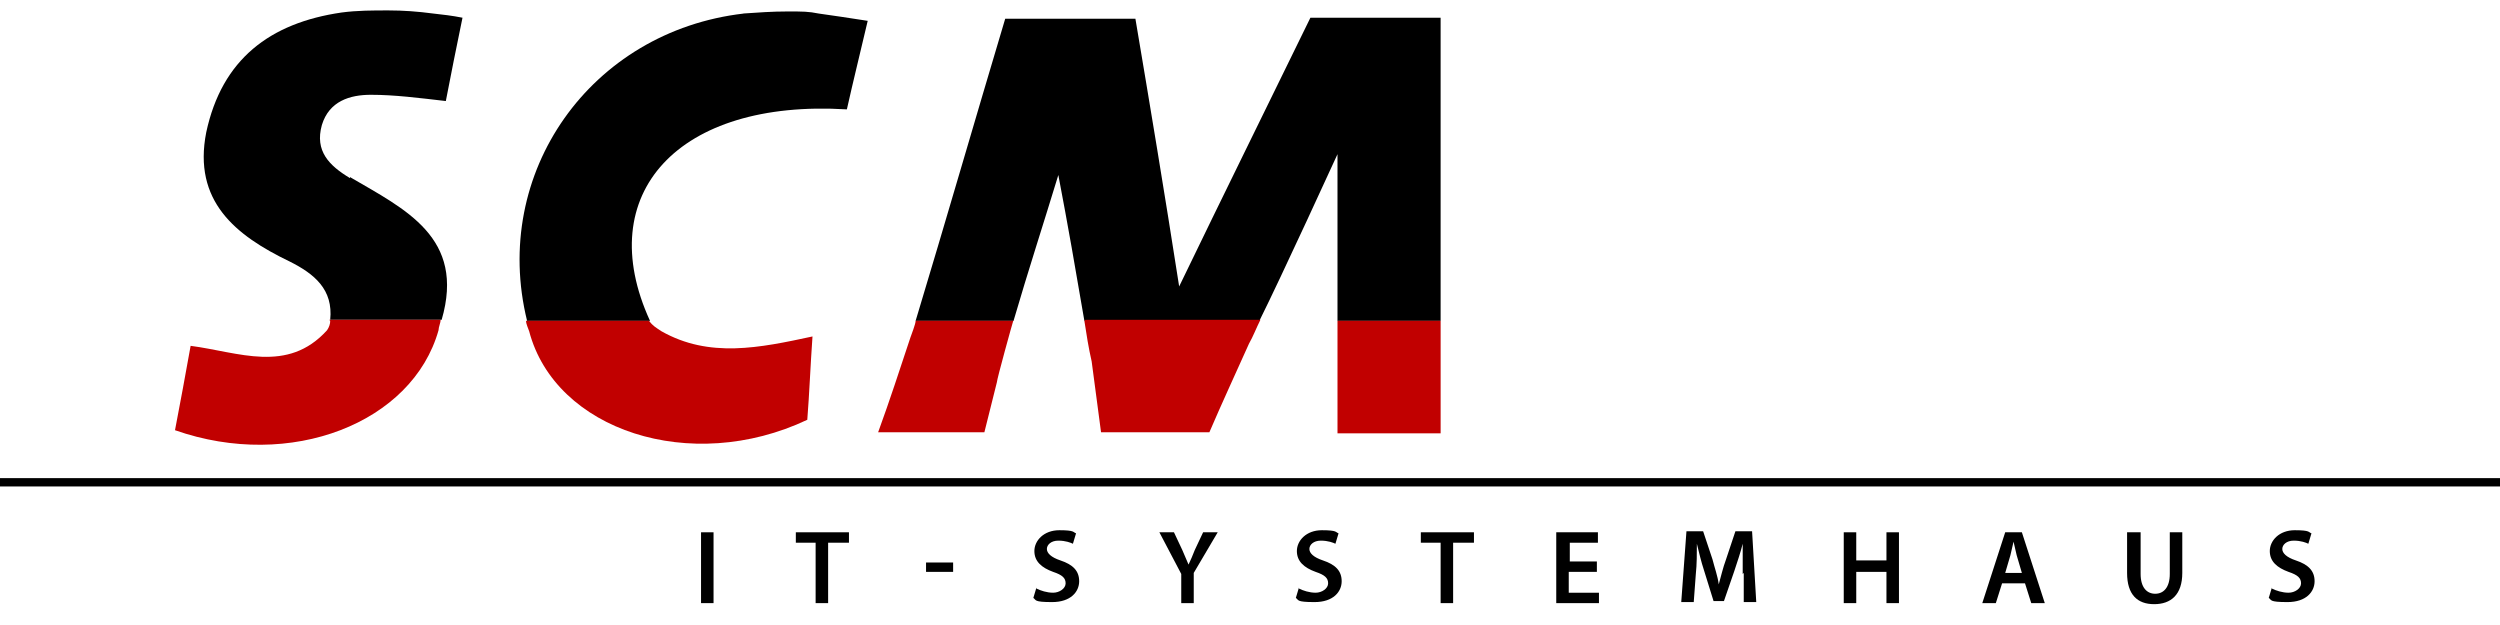 <?xml version="1.0" encoding="UTF-8"?>
<svg xmlns="http://www.w3.org/2000/svg" version="1.1" viewBox="0 0 240 60">
  <defs>
    <style>
      .cls-1 {
        fill: #c10000;
      }
    </style>
  </defs>
  <!-- Generator: Adobe Illustrator 28.7.1, SVG Export Plug-In . SVG Version: 1.2.0 Build 142)  -->
  <g>
    <g id="Ebene_1">
      <path d="M128.4,14.8s-5.4,11.8-7.5,16c-6.7,0-8.9,0-16.8,0-.8-4.7-1.6-9.3-2.5-14-1.4,4.6-2.9,9.2-4.3,14-3.7,0-3.8,0-9.4,0,2.9-9.6,5.7-19.3,8.6-29h12.5c1.4,8.3,2.8,16.7,4.2,25.7,4.3-8.9,8.5-17.4,12.6-25.8h12.5v29.1c-3.4,0-9.9,0-9.9,0,0,0,0-.5,0-1.6,0-2.9,0-9,0-9v-5.3Z"/>
      <path d="M33.6,17.1c-2-1.2-3.4-2.6-2.7-5.1.7-2.3,2.7-2.9,4.7-2.9,2.3,0,4.6.3,7.2.6.5-2.6,1-5.1,1.6-8-1-.2-1.9-.3-2.8-.4h0c-1.5-.2-2.9-.3-4.3-.3-1.5,0-3,0-4.5.2,0,0,0,0,0,0-6.9,1-11.5,4.5-13,11.5-1.3,6.6,2.8,9.9,8,12.4,2.4,1.2,4.2,2.7,3.9,5.6,4.5,0,6.7,0,10.7,0,2.3-7.9-3.5-10.6-8.8-13.7Z"/>
      <path d="M71.3,1.3c1.5-.1,2.8-.2,4.3-.2s2,0,3,.2c1.4.2,2.8.4,4.7.7-.7,3-1.4,5.8-2,8.5-16.2-1-24.5,8.1-18.9,20.3h-11.8c-3.5-14.2,6.1-27.8,20.8-29.5Z"/>
      <path class="cls-1" d="M104.1,30.8c.2,1.3.4,2.6.7,3.9,0,0,.6,4.5.9,6.8h10.4c1.2-2.8,2.5-5.6,3.8-8.5.4-.7.7-1.5,1.1-2.3-5.6,0-11.2,0-16.8,0Z"/>
      <path class="cls-1" d="M63.5,31.8c-.6-.4-.8-.5-1.2-1h-11.8c0,.3.2.7.3,1,2.5,9.5,15.5,13.8,26.7,8.5.2-2.5.3-5.2.5-8-5.1,1.1-9.9,2.1-14.5-.5Z"/>
      <path class="cls-1" d="M31.7,30.8c0,.3-.1.6-.3.9-3.8,4.2-8.5,2.1-13.1,1.5-.5,2.8-1,5.5-1.5,8.1,11.1,3.9,22.8-.7,25.3-9.6,0-.3.2-.7.2-1-3.6,0-7.1,0-10.7,0Z"/>
      <path class="cls-1" d="M128.4,30.8v10.8h9.9c0-3.6,0-10.9,0-10.8-3.3,0-9.9,0-9.9,0Z"/>
      <path class="cls-1" d="M97.3,30.8c-3.1,0-6.3,0-9.4,0,0,.3-.4,1.3-.5,1.6-1.1,3.3-1.9,5.8-3.1,9.1h10.2c.4-1.6.8-3.2,1.2-4.8,0,0,0,0,0,0,0-.3,1.5-5.7,1.6-6Z"/>
      <g>
        <path d="M68.5,51.1v6.8h-1.2v-6.8h1.2Z"/>
        <path d="M78.3,52.1h-1.9v-1h5.1v1h-2v5.8h-1.2v-5.8Z"/>
        <path d="M91.5,54v.9h-2.6v-.9h2.6Z"/>
        <path d="M99.5,56.5c.4.2,1,.4,1.6.4s1.2-.4,1.2-.9-.3-.8-1.2-1.1c-1.1-.4-1.8-1-1.8-2s.9-2,2.4-2,1.3.2,1.6.3l-.3,1c-.2-.1-.7-.3-1.4-.3s-1.1.4-1.1.8.4.8,1.3,1.1c1.2.4,1.8,1,1.8,2s-.8,2-2.6,2-1.5-.2-1.8-.4l.3-1Z"/>
        <path d="M113.4,57.9v-2.8l-2.1-4h1.4l.8,1.7c.2.5.4.9.6,1.4h0c.2-.4.4-.9.6-1.4l.8-1.7h1.4l-2.3,3.9v2.9h-1.2Z"/>
        <path d="M124.7,56.5c.4.2,1,.4,1.6.4s1.2-.4,1.2-.9-.3-.8-1.2-1.1c-1.1-.4-1.8-1-1.8-2s.9-2,2.4-2,1.3.2,1.6.3l-.3,1c-.2-.1-.7-.3-1.4-.3s-1.1.4-1.1.8.4.8,1.3,1.1c1.2.4,1.8,1,1.8,2s-.8,2-2.6,2-1.5-.2-1.8-.4l.3-1Z"/>
        <path d="M138.3,52.1h-1.9v-1h5.1v1h-2v5.8h-1.2v-5.8Z"/>
        <path d="M153.2,54.9h-2.6v2h2.9v1h-4.1v-6.8h4v1h-2.7v1.8h2.6v1Z"/>
        <path d="M167.3,55.1c0-.9,0-1.9,0-2.9h0c-.2.8-.5,1.7-.8,2.6l-1,2.9h-1l-.9-2.9c-.3-.9-.5-1.8-.7-2.6h0c0,.9,0,2-.1,2.9l-.2,2.7h-1.2l.5-6.8h1.6l.9,2.7c.2.8.5,1.6.6,2.4h0c.2-.7.4-1.6.7-2.4l.9-2.7h1.6l.4,6.8h-1.2v-2.8Z"/>
        <path d="M178.2,51.1v2.7h2.9v-2.7h1.2v6.8h-1.2v-3h-2.9v3h-1.2v-6.8h1.2Z"/>
        <path d="M192.2,56l-.6,1.9h-1.3l2.2-6.8h1.6l2.2,6.8h-1.3l-.6-1.9h-2.2ZM194.1,55l-.5-1.7c-.1-.4-.2-.9-.3-1.3h0c-.1.4-.2.9-.3,1.3l-.5,1.7h1.7Z"/>
        <path d="M205.5,51.1v4c0,1.3.6,1.9,1.4,1.9s1.4-.6,1.4-1.9v-4h1.2v3.9c0,2.1-1.1,3-2.7,3s-2.6-.9-2.6-3v-3.9h1.2Z"/>
        <path d="M218.1,56.5c.4.2,1,.4,1.6.4s1.2-.4,1.2-.9-.3-.8-1.2-1.1c-1.1-.4-1.8-1-1.8-2s.9-2,2.4-2,1.3.2,1.6.3l-.3,1c-.2-.1-.7-.3-1.4-.3s-1.1.4-1.1.8.4.8,1.3,1.1c1.2.4,1.8,1,1.8,2s-.8,2-2.6,2-1.5-.2-1.8-.4l.3-1Z"/>
      </g>
      <rect x="-12.4" y="45.9" width="282.8" height=".8"/>
    </g>
  </g>
</svg>